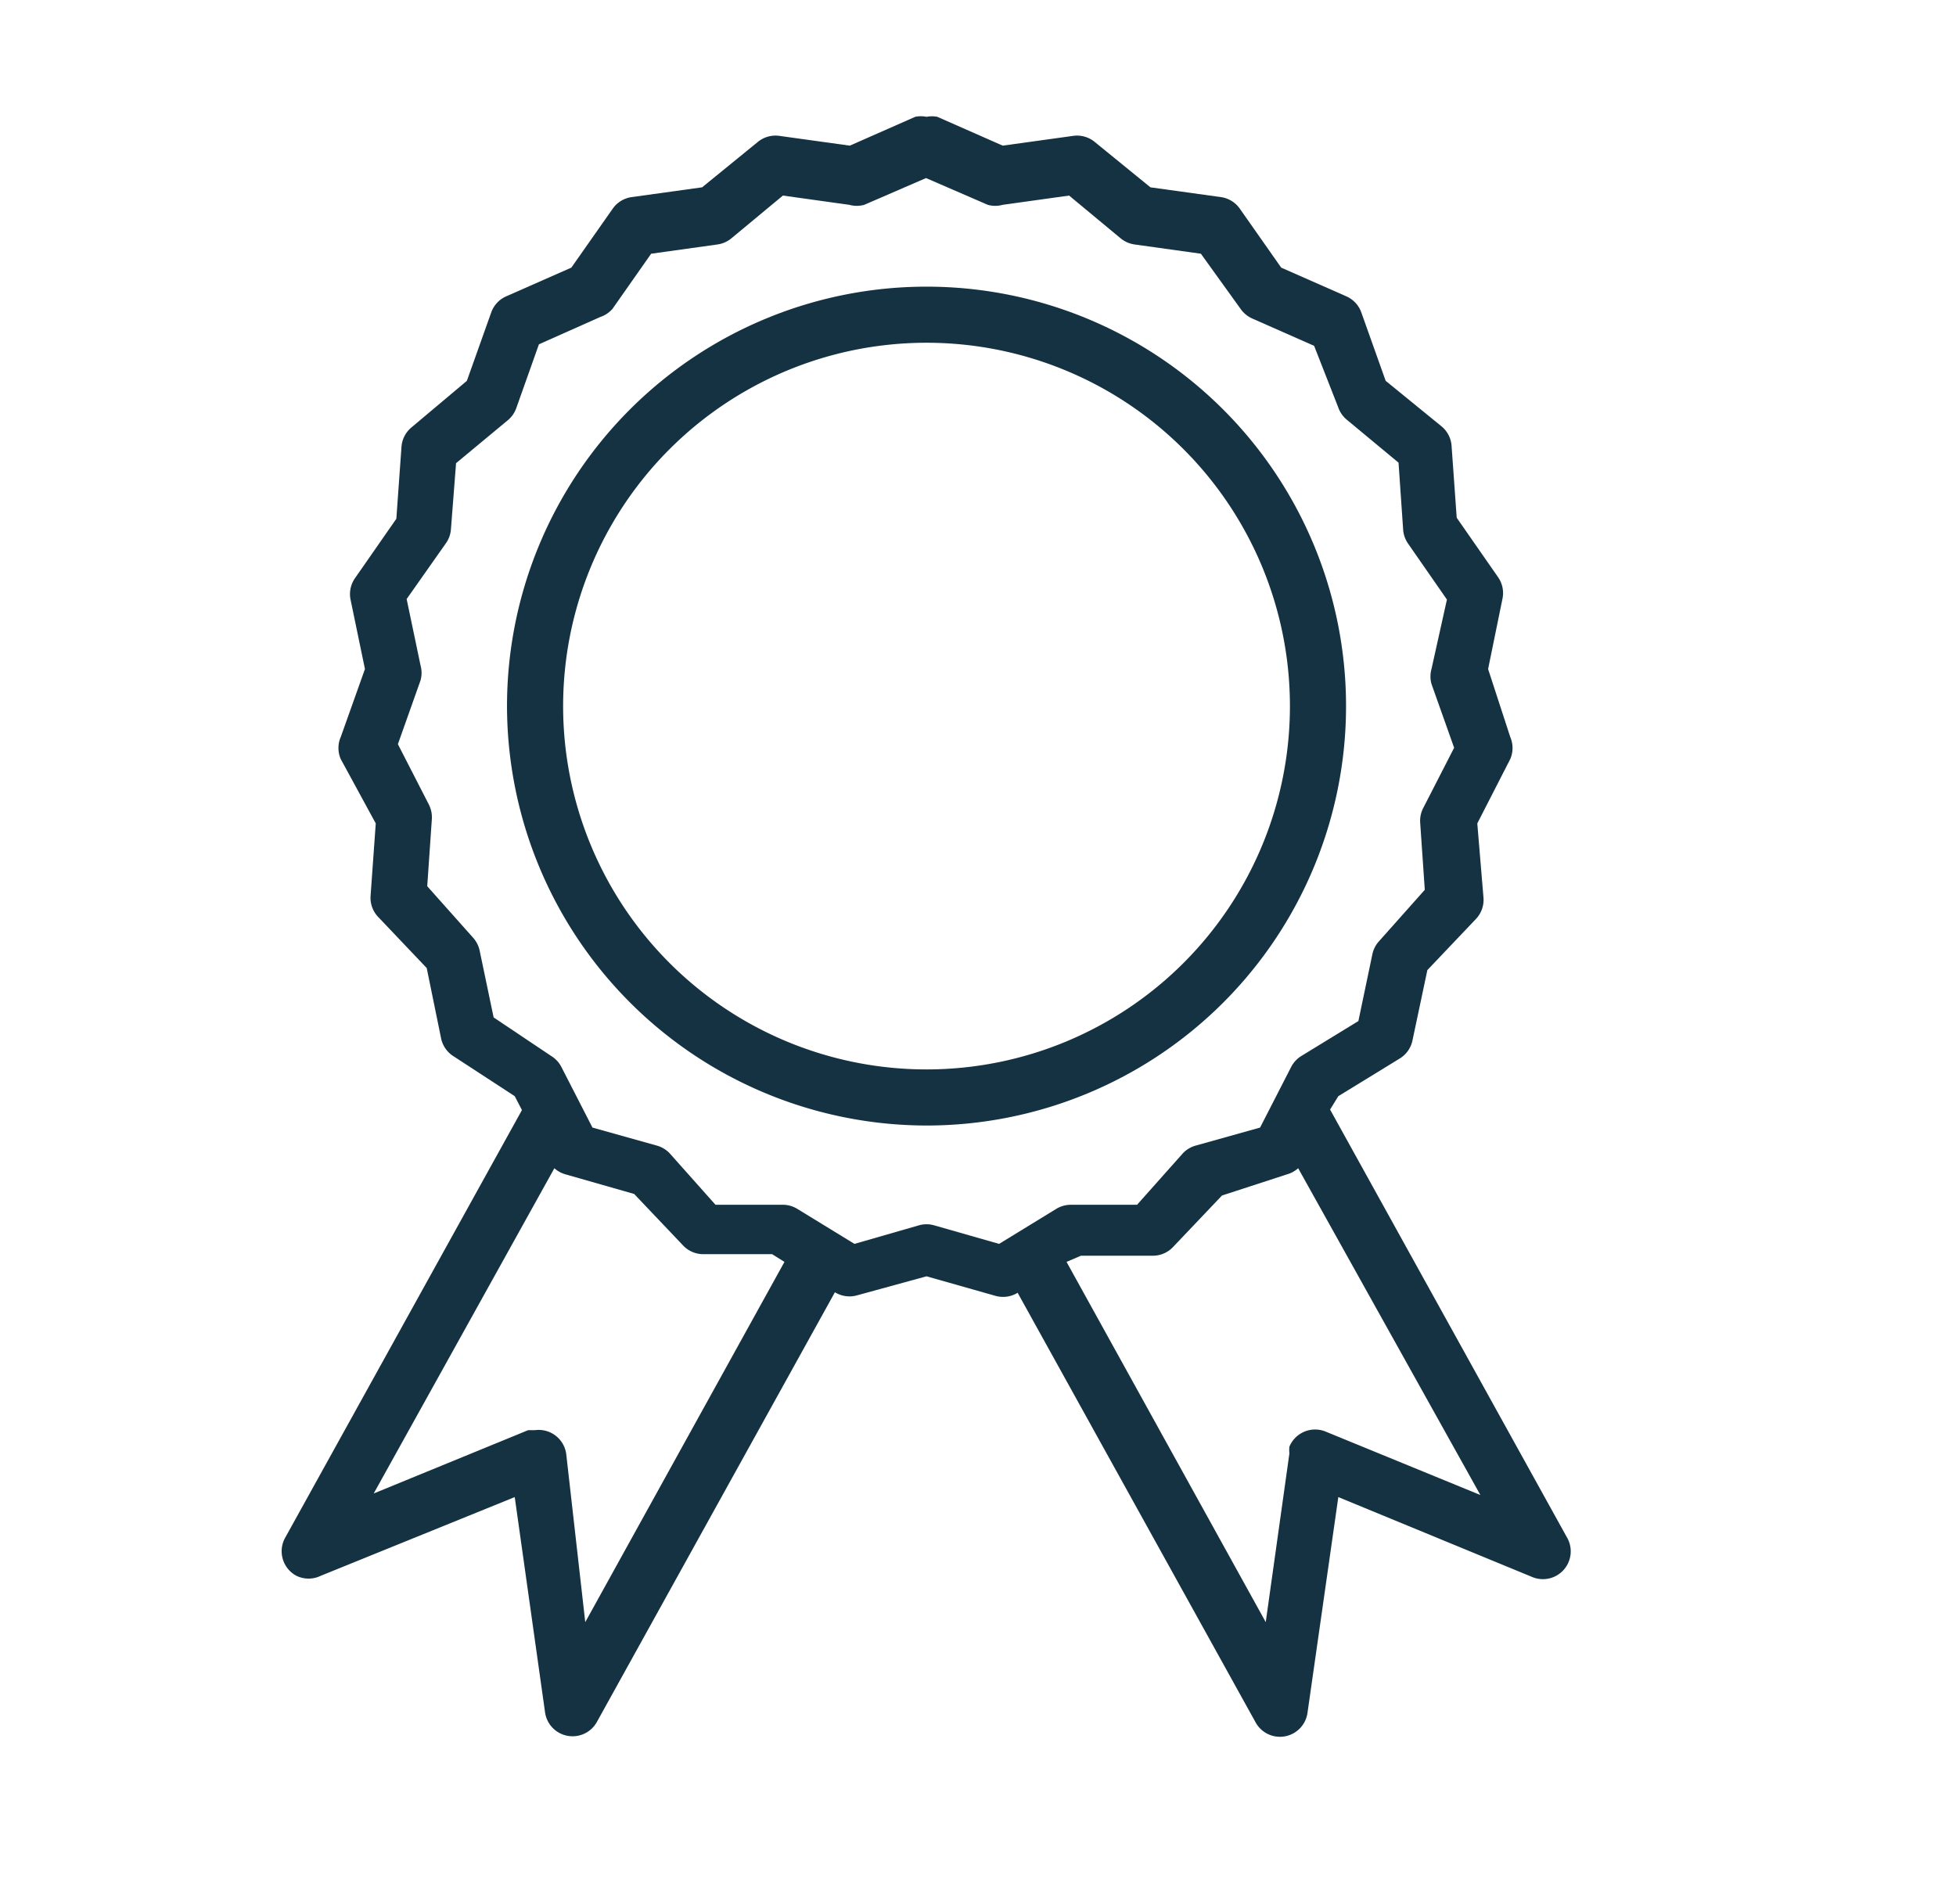 <svg id="Layer_1" data-name="Layer 1" xmlns="http://www.w3.org/2000/svg" xmlns:xlink="http://www.w3.org/1999/xlink" viewBox="32 32 38 37"><defs><style>.cls-1{fill:none;}.cls-2{fill:#143242;}.cls-3{clip-path:url(#clip-path);}.cls-4{clip-path:url(#clip-path-2);}.cls-5{clip-path:url(#clip-path-3);}.cls-6{clip-path:url(#clip-path-4);}.cls-7{clip-path:url(#clip-path-5);}.cls-8{clip-path:url(#clip-path-6);}.cls-9{clip-path:url(#clip-path-7);}.cls-10{clip-path:url(#clip-path-8);}.cls-11{clip-path:url(#clip-path-9);}.cls-12{clip-path:url(#clip-path-10);}.cls-13{clip-path:url(#clip-path-11);}.cls-14{clip-path:url(#clip-path-12);}.cls-15{clip-path:url(#clip-path-13);}.cls-16{clip-path:url(#clip-path-14);}</style><clipPath id="clip-path"><path class="cls-1" d="M39.71-131.25a3.21,3.21,0,0,0-1.93.65v-22.23a1.92,1.92,0,0,1,1.93-1.9h22.5v23.48ZM62.86-156H39.71a3.2,3.2,0,0,0-3.21,3.17v26.65A3.2,3.2,0,0,0,39.71-123H49a.64.64,0,0,0,.64-.64.64.64,0,0,0-.64-.63H39.71a1.92,1.92,0,0,1-1.93-1.9v-1.9a1.92,1.92,0,0,1,1.93-1.9h22.5v3.81a1.92,1.92,0,0,1-1.93,1.9.64.64,0,0,0-.64.63.64.64,0,0,0,.64.64,3.2,3.2,0,0,0,3.21-3.17v-29.19A.64.64,0,0,0,62.86-156Z"/></clipPath><clipPath id="clip-path-2"><path class="cls-1" d="M57.24-144.33H42.76v-5.33H57.24Zm.63-6.67H42.13a.65.65,0,0,0-.63.67v6.67a.65.65,0,0,0,.63.67H57.87a.65.65,0,0,0,.63-.67v-6.67A.65.65,0,0,0,57.87-151Z"/></clipPath><clipPath id="clip-path-3"><path class="cls-1" d="M55.7-121.82l-1.27-.76a.6.6,0,0,0-.63,0l-1.27.76v-5.85H55.7ZM58.87-129H41.13a.65.65,0,0,0-.63.67.65.65,0,0,0,.63.67H51.27v7a.67.67,0,0,0,.32.58.6.6,0,0,0,.63,0l1.9-1.15,1.9,1.15a.61.61,0,0,0,.31.09.61.61,0,0,0,.32-.09.67.67,0,0,0,.32-.58v-7h1.9a.65.65,0,0,0,.63-.67A.65.65,0,0,0,58.87-129Z"/></clipPath><clipPath id="clip-path-4"><path class="cls-1" d="M41.12-126a.57.57,0,0,0-.62.5.57.57,0,0,0,.62.5h7.76a.57.57,0,0,0,.62-.5.57.57,0,0,0-.62-.5Z"/></clipPath><clipPath id="clip-path-5"><path class="cls-2" d="M457.38,45.44l6.5,2.91-6.5,2.91Zm-1,7.36a.65.65,0,0,0,.62,0l8.75-3.91a.65.65,0,0,0,0-1.19L457,43.84a.65.65,0,0,0-.91.6v7.82A.65.65,0,0,0,456.37,52.8Z"/></clipPath><clipPath id="clip-path-6"><path class="cls-2" d="M447.37,40.93H474V59.07H447.37Zm-.67,19.44h28a.66.66,0,0,0,.67-.65h0V40.28a.66.66,0,0,0-.67-.65h-28a.66.66,0,0,0-.67.65h0V59.72a.66.66,0,0,0,.67.65Z"/></clipPath><clipPath id="clip-path-7"><path class="cls-2" d="M471.33,55.11H453.75v-.69a.65.65,0,1,0-1.3,0v.69H449.2a.69.69,0,0,0,0,1.38h3.26v.69a.65.65,0,1,0,1.3,0V56.5h17.58a.69.69,0,0,0,0-1.38Z"/></clipPath><clipPath id="clip-path-8"><path class="cls-1" d="M242.83,59.12a3.21,3.21,0,0,0-1.93.65V37.55a1.92,1.92,0,0,1,1.93-1.9h22.5V59.12ZM266,34.37H242.83a3.2,3.2,0,0,0-3.21,3.17V64.2a3.2,3.2,0,0,0,3.21,3.17h9.32a.63.63,0,1,0,0-1.27h-9.32a1.92,1.92,0,0,1-1.93-1.9V62.3a1.92,1.92,0,0,1,1.93-1.9h22.5V64.2a1.92,1.92,0,0,1-1.93,1.9.63.63,0,1,0,0,1.27,3.2,3.2,0,0,0,3.21-3.17V35A.64.64,0,0,0,266,34.37Z"/></clipPath><clipPath id="clip-path-9"><path class="cls-1" d="M258.82,68.56l-1.27-.76a.6.6,0,0,0-.63,0l-1.27.76V62.71h3.17ZM262,61.37H244.25a.67.67,0,0,0,0,1.33h10.13v7a.67.67,0,0,0,.32.58.6.6,0,0,0,.63,0l1.9-1.15,1.9,1.15a.61.61,0,0,0,.63,0,.67.67,0,0,0,.32-.58v-7H262a.67.67,0,0,0,0-1.33Z"/></clipPath><clipPath id="clip-path-10"><path class="cls-1" d="M244.24,64.37a.51.51,0,1,0,0,1H252a.51.51,0,1,0,0-1Z"/></clipPath><clipPath id="clip-path-11"><path class="cls-1" d="M244.24,41a.51.51,0,1,0,0,1H254a.51.51,0,1,0,0-1Z"/></clipPath><clipPath id="clip-path-12"><path class="cls-1" d="M244.24,44a.51.51,0,1,0,0,1H254a.51.51,0,1,0,0-1Z"/></clipPath><clipPath id="clip-path-13"><path class="cls-1" d="M244.24,47a.51.51,0,1,0,0,1H254a.51.51,0,1,0,0-1Z"/></clipPath><clipPath id="clip-path-14"><path class="cls-1" d="M244.24,50a.51.51,0,1,0,0,1H254a.51.51,0,1,0,0-1Z"/></clipPath></defs><title>Artboard 1 copy</title><path class="cls-2" d="M37.76,62.62a.54.54,0,0,0,.47,0L42,61.09l.59,4.19a.54.54,0,0,0,1,.19l4.63-8.36h0a.54.54,0,0,0,.43.06L50,56.8l1.34.38a.54.54,0,0,0,.43-.06h0l4.63,8.36a.54.54,0,0,0,1-.19L58,61.09l3.76,1.55a.54.54,0,0,0,.68-.77l-4.6-8.31L58,53.3l1.19-.73a.54.54,0,0,0,.25-.35l.29-1.37.95-1a.54.54,0,0,0,.14-.41L60.7,48l.64-1.25a.54.54,0,0,0,0-.43L60.91,45l.28-1.37a.54.54,0,0,0-.09-.42l-.8-1.15-.1-1.4a.54.54,0,0,0-.2-.38l-1.08-.88-.47-1.32a.54.54,0,0,0-.29-.32l-1.27-.56-.8-1.14a.54.54,0,0,0-.37-.23l-1.37-.19-1.08-.88a.54.54,0,0,0-.42-.12l-1.37.19-1.27-.56a.54.54,0,0,0-.21,0h0a.54.54,0,0,0-.22,0l-1.27.56-1.37-.19a.54.54,0,0,0-.42.12l-1.08.88-1.37.19a.54.54,0,0,0-.37.23l-.8,1.14-1.27.56a.54.54,0,0,0-.29.32l-.47,1.32L40,40.3a.54.54,0,0,0-.2.38l-.1,1.4-.8,1.15a.54.54,0,0,0-.09.42L39.09,45l-.47,1.32a.54.54,0,0,0,0,.43L39.3,48l-.1,1.4a.54.54,0,0,0,.14.41l.95,1,.28,1.37a.54.54,0,0,0,.25.35L42,53.3l.14.27-4.6,8.31A.54.54,0,0,0,37.76,62.62Zm23-1.57-3-1.23a.54.54,0,0,0-.71.29.54.54,0,0,0,0,.13l-.46,3.28-3.87-7L53,56.4h1.39a.54.54,0,0,0,.4-.17l.95-1L57,54.82a.55.55,0,0,0,.22-.12h0ZM41.59,51.77l-.27-1.29a.54.54,0,0,0-.13-.26l-.89-1,.09-1.31a.55.55,0,0,0-.06-.28l-.6-1.17.44-1.24a.54.54,0,0,0,0-.29l-.27-1.29.76-1.08a.54.54,0,0,0,.1-.27L40.86,41l1-.83a.54.54,0,0,0,.17-.24l.44-1.24,1.19-.53A.54.54,0,0,0,43.9,38l.75-1.07,1.29-.18a.54.54,0,0,0,.27-.12l1-.83,1.29.18a.54.54,0,0,0,.29,0l1.2-.52h0l1.2.52a.54.54,0,0,0,.29,0l1.29-.18,1,.83a.55.55,0,0,0,.27.12l1.29.18L56.1,38a.55.55,0,0,0,.23.19l1.2.53L58,39.92a.54.54,0,0,0,.17.24l1,.83.09,1.31a.55.55,0,0,0,.1.27l.75,1.08L59.81,45a.54.54,0,0,0,0,.29l.44,1.24-.6,1.17a.54.54,0,0,0-.06.28l.09,1.31-.89,1a.54.54,0,0,0-.13.26l-.27,1.29-1.11.68a.54.54,0,0,0-.2.22l-.6,1.17-1.25.35a.54.54,0,0,0-.25.15l-.89,1H52.8a.55.55,0,0,0-.28.08l-1.11.68-1.26-.36a.54.54,0,0,0-.3,0l-1.25.36-1.11-.68a.54.54,0,0,0-.28-.08H45.9l-.89-1a.54.54,0,0,0-.25-.15l-1.25-.35-.6-1.17a.54.54,0,0,0-.2-.22Zm1.18,2.93h0a.54.54,0,0,0,.22.12l1.33.38.95,1a.54.54,0,0,0,.4.17H47l.24.15-3.87,7L43,60.25a.54.54,0,0,0-.61-.46l-.13,0-3,1.23Z"/><path class="cls-2" d="M50,53.87a8.15,8.15,0,1,0-8.15-8.15A8.16,8.16,0,0,0,50,53.87Zm0-15.21a7.06,7.06,0,1,1-7.06,7.07A7.06,7.06,0,0,1,50,38.66Z"/><path class="cls-2" d="M457.38,45.44l6.5,2.91-6.5,2.91Zm-1,7.36a.65.65,0,0,0,.62,0l8.75-3.91a.65.65,0,0,0,0-1.19L457,43.84a.65.65,0,0,0-.91.6v7.82A.65.65,0,0,0,456.37,52.8Z"/><g class="cls-7"><rect class="cls-2" x="-324.43" y="-2428.85" width="1806.25" height="4503.9"/></g><path class="cls-2" d="M447.37,40.93H474V59.07H447.37Zm-.67,19.44h28a.66.66,0,0,0,.67-.65h0V40.28a.66.66,0,0,0-.67-.65h-28a.66.66,0,0,0-.67.65h0V59.72a.66.66,0,0,0,.67.65Z"/><g class="cls-8"><rect class="cls-2" x="-324.43" y="-2428.85" width="1806.25" height="4503.9"/></g><path class="cls-2" d="M471.33,55.11H453.75v-.69a.65.65,0,1,0-1.3,0v.69H449.2a.69.69,0,0,0,0,1.38h3.26v.69a.65.65,0,1,0,1.3,0V56.5h17.58a.69.69,0,0,0,0-1.38Z"/><g class="cls-9"><rect class="cls-2" x="-324.43" y="-2428.85" width="1806.25" height="4503.9"/></g></svg>
